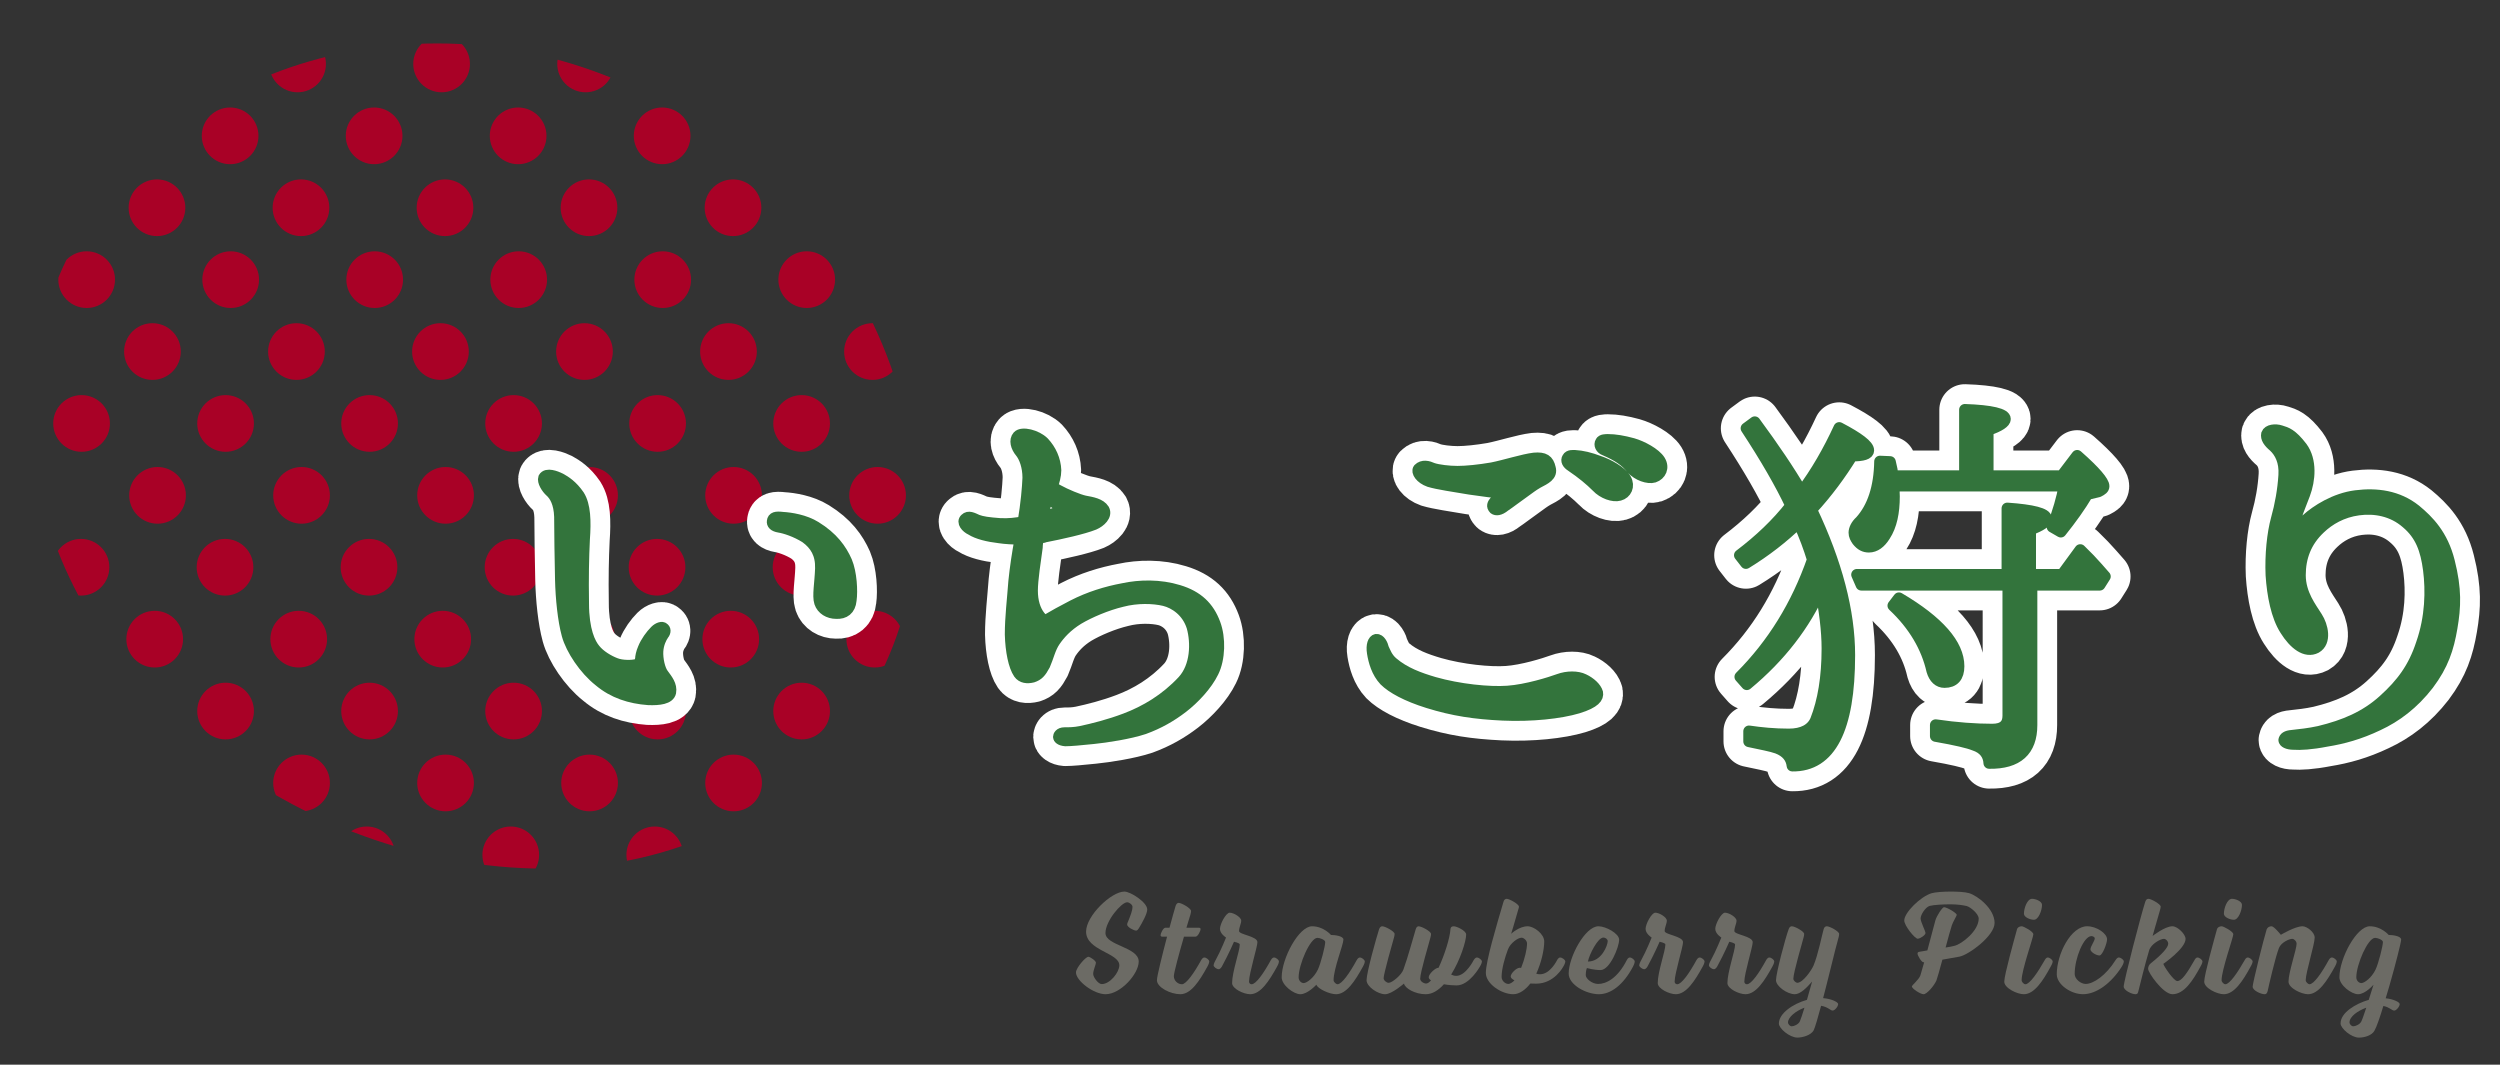 <?xml version="1.0" encoding="iso-8859-1"?>
<!-- Generator: Adobe Illustrator 18.1.0, SVG Export Plug-In . SVG Version: 6.00 Build 0)  -->
<svg version="1.1" id="&#x30EC;&#x30A4;&#x30E4;&#x30FC;_1"
	 xmlns="http://www.w3.org/2000/svg" xmlns:xlink="http://www.w3.org/1999/xlink" x="0px" y="0px" viewBox="0 0 293.962 125.185"
	 style="enable-background:new 0 0 293.962 125.185;" xml:space="preserve">
<rect x="0" y="0" width="293.962" height="125.185" fill="#333333" stroke="none"/>
<g>
	<defs>
		<path id="SVGID_1_" d="M107.576,55.446c2.87,27.8-18.453,48.638-47.627,46.542C30.775,99.892,5.634,77.355,3.795,51.651
			S23.279,5.109,51.422,5.109S104.706,27.646,107.576,55.446z"/>
	</defs>
	<clipPath id="SVGID_2_">
		<use xlink:href="#SVGID_1_"  style="overflow:visible;"/>
	</clipPath>
	<g style="clip-path:url(#SVGID_2_);">
		<g>
			<circle style="fill:#A90126;" cx="26.191" cy="100.519" r="3.333"/>
			<circle style="fill:#A90126;" cx="43.125" cy="100.519" r="3.333"/>
			<circle style="fill:#A90126;" cx="60.058" cy="100.519" r="3.333"/>
			<circle style="fill:#A90126;" cx="76.991" cy="100.519" r="3.333"/>
			<circle style="fill:#A90126;" cx="93.925" cy="100.519" r="3.333"/>
			<circle style="fill:#A90126;" cx="110.858" cy="100.519" r="3.333"/>
		</g>
		<g>
			<circle style="fill:#A90126;" cx="18.525" cy="92.064" r="3.333"/>
			<circle style="fill:#A90126;" cx="35.458" cy="92.064" r="3.333"/>
			<circle style="fill:#A90126;" cx="52.391" cy="92.064" r="3.333"/>
			<circle style="fill:#A90126;" cx="69.325" cy="92.064" r="3.333"/>
			<circle style="fill:#A90126;" cx="86.258" cy="92.064" r="3.333"/>
			<circle style="fill:#A90126;" cx="103.191" cy="92.064" r="3.333"/>
		</g>
		<g>
			<circle style="fill:#A90126;" cx="26.525" cy="83.609" r="3.333"/>
			<circle style="fill:#A90126;" cx="43.458" cy="83.609" r="3.333"/>
			<circle style="fill:#A90126;" cx="60.391" cy="83.609" r="3.333"/>
			<circle style="fill:#A90126;" cx="77.325" cy="83.609" r="3.333"/>
			<circle style="fill:#A90126;" cx="94.258" cy="83.609" r="3.333"/>
			<circle style="fill:#A90126;" cx="111.191" cy="83.609" r="3.333"/>
		</g>
		<g>
			<circle style="fill:#A90126;" cx="18.191" cy="75.155" r="3.333"/>
			<circle style="fill:#A90126;" cx="35.125" cy="75.155" r="3.333"/>
			<circle style="fill:#A90126;" cx="52.058" cy="75.155" r="3.333"/>
			<circle style="fill:#A90126;" cx="68.991" cy="75.155" r="3.333"/>
			<circle style="fill:#A90126;" cx="85.925" cy="75.155" r="3.333"/>
			<circle style="fill:#A90126;" cx="102.858" cy="75.155" r="3.333"/>
		</g>
		<g>
			<circle style="fill:#A90126;" cx="9.525" cy="66.7" r="3.333"/>
			<circle style="fill:#A90126;" cx="26.458" cy="66.7" r="3.333"/>
			<circle style="fill:#A90126;" cx="43.391" cy="66.7" r="3.333"/>
			<circle style="fill:#A90126;" cx="60.325" cy="66.7" r="3.333"/>
			<circle style="fill:#A90126;" cx="77.258" cy="66.7" r="3.333"/>
			<circle style="fill:#A90126;" cx="94.191" cy="66.7" r="3.333"/>
		</g>
		<g>
			<circle style="fill:#A90126;" cx="18.525" cy="58.246" r="3.333"/>
			<circle style="fill:#A90126;" cx="35.458" cy="58.246" r="3.333"/>
			<circle style="fill:#A90126;" cx="52.391" cy="58.246" r="3.333"/>
			<circle style="fill:#A90126;" cx="69.325" cy="58.246" r="3.333"/>
			<circle style="fill:#A90126;" cx="86.258" cy="58.246" r="3.333"/>
			<circle style="fill:#A90126;" cx="103.191" cy="58.246" r="3.333"/>
		</g>
		<g>
			<circle style="fill:#A90126;" cx="9.591" cy="49.791" r="3.333"/>
			<circle style="fill:#A90126;" cx="26.525" cy="49.791" r="3.333"/>
			<circle style="fill:#A90126;" cx="43.458" cy="49.791" r="3.333"/>
			<circle style="fill:#A90126;" cx="60.391" cy="49.791" r="3.333"/>
			<circle style="fill:#A90126;" cx="77.325" cy="49.791" r="3.333"/>
			<circle style="fill:#A90126;" cx="94.258" cy="49.791" r="3.333"/>
		</g>
		<g>
			<circle style="fill:#A90126;" cx="17.925" cy="41.337" r="3.333"/>
			<circle style="fill:#A90126;" cx="34.858" cy="41.337" r="3.333"/>
			<circle style="fill:#A90126;" cx="51.791" cy="41.337" r="3.333"/>
			<circle style="fill:#A90126;" cx="68.725" cy="41.337" r="3.333"/>
			<circle style="fill:#A90126;" cx="85.658" cy="41.337" r="3.333"/>
			<circle style="fill:#A90126;" cx="102.591" cy="41.337" r="3.333"/>
		</g>
		<g>
			<circle style="fill:#A90126;" cx="10.191" cy="32.882" r="3.333"/>
			<circle style="fill:#A90126;" cx="27.125" cy="32.882" r="3.333"/>
			<circle style="fill:#A90126;" cx="44.058" cy="32.882" r="3.333"/>
			<circle style="fill:#A90126;" cx="60.991" cy="32.882" r="3.333"/>
			<circle style="fill:#A90126;" cx="77.925" cy="32.882" r="3.333"/>
			<circle style="fill:#A90126;" cx="94.858" cy="32.882" r="3.333"/>
		</g>
		<g>
			<circle style="fill:#A90126;" cx="1.525" cy="24.428" r="3.333"/>
			<circle style="fill:#A90126;" cx="18.458" cy="24.428" r="3.333"/>
			<circle style="fill:#A90126;" cx="35.391" cy="24.428" r="3.333"/>
			<circle style="fill:#A90126;" cx="52.325" cy="24.428" r="3.333"/>
			<circle style="fill:#A90126;" cx="69.258" cy="24.428" r="3.333"/>
			<circle style="fill:#A90126;" cx="86.191" cy="24.428" r="3.333"/>
		</g>
		<g>
			<circle style="fill:#A90126;" cx="-6.809" cy="15.973" r="3.333"/>
			<circle style="fill:#A90126;" cx="10.125" cy="15.973" r="3.333"/>
			<circle style="fill:#A90126;" cx="27.058" cy="15.973" r="3.333"/>
			<circle style="fill:#A90126;" cx="43.991" cy="15.973" r="3.333"/>
			<circle style="fill:#A90126;" cx="60.925" cy="15.973" r="3.333"/>
			<circle style="fill:#A90126;" cx="77.858" cy="15.973" r="3.333"/>
		</g>
		<g>
			<circle style="fill:#A90126;" cx="-15.809" cy="7.519" r="3.333"/>
			<circle style="fill:#A90126;" cx="1.125" cy="7.519" r="3.333"/>
			<circle style="fill:#A90126;" cx="18.058" cy="7.519" r="3.333"/>
			<circle style="fill:#A90126;" cx="34.991" cy="7.519" r="3.333"/>
			<circle style="fill:#A90126;" cx="51.925" cy="7.519" r="3.333"/>
			<circle style="fill:#A90126;" cx="68.858" cy="7.519" r="3.333"/>
		</g>
	</g>
</g>
<g>
	<path style="fill:#65896D;stroke:#FFFFFF;stroke-width:6;stroke-linecap:round;stroke-linejoin:round;stroke-miterlimit:10;" d="
		M63.959,56.186c0.312-0.572,1.403-0.156,1.924,0.104c0.572,0.312,1.404,0.832,2.184,1.977c0.729,1.144,0.78,3.016,0.624,5.148
		c-0.104,2.185-0.155,4.421-0.104,7.541c0,3.172,0.78,4.731,1.352,5.408c0.572,0.728,1.612,1.352,2.444,1.664
		c0.78,0.312,1.977,0.26,2.393,0.155c0.416-0.052,0.52-0.468,0.571-0.676c0-0.26,0.104-0.78,0.312-1.248
		c0.312-0.78,0.884-1.56,1.404-2.08c0.363-0.364,0.832-0.468,0.936-0.312c0.208,0.104,0.26,0.416,0,0.728
		c-0.26,0.364-0.624,1.092-0.676,1.977c-0.052,0.884,0.208,2.184,0.676,2.756c0.416,0.572,0.988,1.248,0.832,2.08
		c-0.156,0.728-1.3,0.884-2.6,0.832c-2.133-0.156-4.108-0.78-5.772-2.185c-1.716-1.352-3.276-3.691-3.744-5.408
		c-0.468-1.716-0.729-4.264-0.78-6.5c-0.052-2.288-0.104-5.772-0.104-7.384c-0.053-1.613-0.572-2.497-1.093-2.965
		C64.271,57.381,63.803,56.602,63.959,56.186z M90.844,61.282c0.052-0.416,0.364-0.52,1.196-0.416
		c0.936,0.052,2.6,0.312,3.848,1.092c2.028,1.248,3.017,2.652,3.641,4.057c0.571,1.352,0.676,3.484,0.52,4.576
		c-0.104,1.092-0.78,1.56-1.716,1.508c-0.884,0-1.664-0.468-1.924-1.248c-0.261-0.78,0.052-2.34,0.104-4.004
		c0.052-1.716-0.624-2.809-1.768-3.641c-1.145-0.728-2.444-1.144-3.12-1.248C91,61.854,90.792,61.594,90.844,61.282z"/>
	<path style="fill:#65896D;stroke:#FFFFFF;stroke-width:6;stroke-linecap:round;stroke-linejoin:round;stroke-miterlimit:10;" d="
		M117.57,61.594c1.093,0.052,1.82-0.053,2.757-0.208c0.363-2.185,0.52-4.005,0.571-5.201c0-1.353-0.416-2.444-0.884-3.017
		c-0.52-0.624-0.728-1.404-0.312-1.872c0.468-0.52,2.184-0.104,3.016,0.729c0.832,0.884,1.353,2.028,1.404,3.276
		c0,0.624-0.208,1.352-0.416,1.924c0.156,0.156,0.416,0.26,0.676,0.416c0.937,0.52,2.444,1.144,3.172,1.3
		c0.832,0.156,1.82,0.312,2.236,0.988c0.364,0.676-0.416,1.404-1.144,1.716c-1.301,0.52-3.9,1.092-5.772,1.456
		c-0.208,0.104-0.468,0.104-0.78,0.104c-0.104,0.469-0.156,0.832-0.156,1.145c-0.208,1.508-0.571,3.848-0.571,5.096
		s0.312,2.288,0.884,3.017c0.364,0.468,0.78,0.572,1.144,0.26c0.416-0.26,1.456-0.832,2.757-1.508
		c1.924-0.988,3.952-1.612,5.928-1.977c1.924-0.416,4.316-0.468,6.5,0.208c2.236,0.677,3.536,1.925,4.265,3.9
		c0.624,1.664,0.572,4.108-0.208,5.668c-0.729,1.509-2.236,3.12-3.588,4.16c-1.353,1.04-2.809,1.872-4.524,2.496
		c-1.716,0.572-4.42,0.988-5.98,1.145c-1.508,0.156-2.652,0.26-3.276,0.26c-0.624-0.052-0.779-0.312-0.779-0.416
		c0-0.104,0.104-0.468,0.676-0.468c0.52,0,1.144,0,1.924-0.156c1.456-0.312,3.328-0.78,5.252-1.508
		c2.341-0.884,4.732-2.288,6.761-4.473c1.56-1.716,1.612-4.472,1.092-6.344c-0.572-1.82-2.028-2.809-3.276-3.12
		c-1.3-0.312-3.224-0.364-4.992,0.104c-1.768,0.416-3.848,1.301-5.147,2.08c-1.353,0.832-2.185,1.769-2.757,2.601
		c-0.571,0.832-0.779,1.872-1.195,2.808c-0.469,0.885-0.78,1.196-1.404,1.404c-0.624,0.156-1.248,0.104-1.612-0.416
		c-0.572-0.832-0.936-2.6-0.988-4.576c0-2.028,0.261-4.108,0.416-6.24c0.156-1.56,0.416-3.276,0.729-4.992
		c-0.884,0-1.769-0.052-2.444-0.156c-1.352-0.155-2.6-0.468-3.328-0.936c-0.572-0.26-1.092-0.884-0.676-1.248
		c0.364-0.364,0.832-0.104,1.404,0.156C115.49,61.386,116.167,61.49,117.57,61.594z M123.239,58.422
		c-0.104,0.208-0.208,0.468-0.261,0.676c-0.104,0.416-0.26,1.04-0.416,1.768c0.832-0.26,1.456-0.468,1.82-0.676
		c0.468-0.26,0.416-0.676,0.26-0.729c-0.208-0.052-0.676-0.364-1.195-0.78C123.395,58.577,123.343,58.526,123.239,58.422z"/>
	<path style="fill:#65896D;stroke:#FFFFFF;stroke-width:6;stroke-linecap:round;stroke-linejoin:round;stroke-miterlimit:10;" d="
		M163.747,77.922c1.404,1.196,3.12,1.82,4.888,2.34c2.912,0.832,6.448,1.196,8.633,1.04c2.236-0.155,5.044-1.04,6.032-1.403
		c0.988-0.364,2.184-0.364,2.912,0c0.78,0.363,1.456,0.987,1.612,1.56c0.104,0.521-0.261,1.145-2.288,1.769
		c-2.08,0.624-5.461,0.987-8.841,0.832c-3.276-0.156-5.772-0.521-8.788-1.456c-2.496-0.78-4.212-1.717-5.097-2.601
		c-0.884-0.936-1.248-2.236-1.403-3.224c-0.156-0.937,0.104-1.509,0.416-1.561c0.416-0.052,0.728,0.572,0.832,1.04
		C162.863,76.674,163.071,77.35,163.747,77.922z M176.852,57.953c-1.145-0.052-2.288-0.208-4.057-0.468
		c-1.819-0.312-3.691-0.572-4.731-0.884c-1.04-0.364-1.509-1.145-1.248-1.456c0.468-0.468,1.092-0.312,1.664-0.052
		c0.624,0.208,1.872,0.364,2.912,0.364s2.548-0.156,4.056-0.416c1.561-0.312,3.641-0.988,4.94-1.144
		c1.196-0.104,1.664,0.208,1.872,1.144c0.26,0.884-0.572,1.248-1.456,1.716c-0.624,0.364-0.937,0.624-1.664,1.144
		c-0.676,0.468-1.612,1.196-2.236,1.612c-0.572,0.468-0.988,0.468-1.196,0.312c-0.312-0.312-0.155-0.572,0.053-0.832
		C176.02,58.838,176.852,57.953,176.852,57.953z M187.771,57.226c-0.779-0.78-1.716-1.561-3.016-2.444
		c-0.416-0.26-0.624-0.624-0.416-0.936c0.156-0.312,0.624-0.26,0.832-0.26c0.884,0.052,1.768,0.26,2.86,0.676
		c1.092,0.364,2.6,1.196,3.12,2.08c0.468,0.832,0.052,1.664-0.729,1.872C189.696,58.422,188.5,58.005,187.771,57.226z
		 M191.88,55.093c-0.78-0.936-1.612-1.508-3.172-2.184c-0.468-0.156-0.676-0.624-0.468-0.936c0.104-0.26,0.571-0.26,0.832-0.26
		c0.832,0,1.768,0.156,2.912,0.468c1.092,0.312,2.651,1.144,3.172,1.976c0.52,0.832,0.104,1.664-0.676,1.924
		C193.804,56.289,192.556,55.873,191.88,55.093z"/>
	<path style="fill:#65896D;stroke:#FFFFFF;stroke-width:6;stroke-linecap:round;stroke-linejoin:round;stroke-miterlimit:10;" d="
		M211.482,61.438c-1.819,1.768-3.899,3.38-6.188,4.784l-0.729-0.937c2.34-1.768,4.368-3.691,6.032-5.824
		c-1.196-2.548-2.964-5.616-5.252-9.1l0.988-0.729c2.184,2.964,4.056,5.721,5.512,8.217c1.716-2.288,3.172-4.836,4.42-7.541
		c2.288,1.196,3.433,2.08,3.433,2.652c0,0.416-0.624,0.624-1.924,0.624c-1.353,2.185-2.912,4.316-4.784,6.345
		c2.964,6.241,4.472,11.96,4.472,17.109c0,8.685-2.236,13.053-6.708,13c-0.104-0.936-0.676-1.664-1.769-2.08
		c-0.728-0.26-1.872-0.468-3.328-0.779v-1.196c1.404,0.208,2.965,0.364,4.681,0.364c1.612,0,2.704-0.572,3.172-1.664
		c0.884-2.236,1.353-5.045,1.353-8.425c0-2.132-0.312-4.472-0.78-6.968c-1.872,4.16-4.732,7.904-8.685,11.18l-0.78-0.884
		c3.849-3.848,6.656-8.424,8.528-13.78C212.73,64.454,212.211,62.998,211.482,61.438z M231.035,55.978v-7.801
		c3.173,0.104,4.732,0.521,4.732,1.092c0,0.364-0.624,0.832-2.028,1.3v5.408h8.685l1.82-2.393c2.132,1.872,3.12,3.068,3.12,3.588
		c0,0.26-0.208,0.416-0.624,0.624l-1.3,0.312c-0.832,1.404-1.872,2.861-3.12,4.42l-0.988-0.572c0.676-1.768,1.144-3.38,1.404-4.836
		h-20.073c0,0.208,0.052,0.624,0.052,1.248c0,1.873-0.312,3.433-1.092,4.628c-0.52,0.832-1.144,1.301-1.872,1.301
		c-0.52,0-0.936-0.208-1.352-0.729c-0.208-0.312-0.364-0.572-0.364-0.936c0-0.364,0.208-0.885,0.728-1.353
		c1.456-1.612,2.236-3.953,2.288-7.021l1.196,0.052c0.052,0.26,0.104,0.52,0.208,0.936c0.052,0.364,0.052,0.572,0.104,0.729H231.035
		z M238.888,68.77v16.484c0,3.017-1.664,4.524-4.992,4.473c-0.052-0.988-0.624-1.769-1.768-2.132
		c-0.624-0.261-2.133-0.624-4.524-1.04v-1.301c2.444,0.364,4.732,0.521,6.656,0.521c1.3,0,1.872-0.572,1.872-1.612V68.77h-17.265
		l-0.521-1.196h17.681v-7.8c3.017,0.208,4.576,0.625,4.576,1.197c0,0.416-0.624,0.832-1.872,1.3v5.304h3.744l2.133-2.912
		c0.363,0.364,0.728,0.729,1.092,1.093c0.624,0.676,1.248,1.352,1.82,2.027l-0.624,0.988H238.888z M223.287,70.331
		c4.681,2.756,7.021,5.46,7.021,8.008c0,1.248-0.572,1.872-1.664,1.872c-0.676,0-1.196-0.468-1.456-1.352
		c-0.624-2.757-2.132-5.356-4.576-7.645L223.287,70.331z"/>
	<path style="fill:#65896D;stroke:#FFFFFF;stroke-width:6;stroke-linecap:round;stroke-linejoin:round;stroke-miterlimit:10;" d="
		M284.752,75.686c1.092-3.12,1.144-6.24,0.832-8.684c-0.312-2.393-0.937-4.108-2.601-5.513c-1.664-1.457-3.744-1.82-5.668-1.56
		s-3.433,1.144-4.524,2.184c-1.664,1.561-2.34,3.433-2.34,5.513c0,2.235,1.3,3.848,1.976,4.939c0.677,1.04,1.093,2.912-0.104,3.589
		c-1.196,0.624-2.548-0.416-3.588-2.08c-1.04-1.612-1.509-4.108-1.664-6.448c-0.104-2.393,0.155-4.889,0.624-6.604
		c0.468-1.665,0.779-3.433,0.884-5.149c0.104-1.612-0.468-2.704-1.196-3.38c-0.624-0.52-0.936-0.988-0.832-1.456
		c0.156-0.468,0.988-0.572,1.612-0.364c0.676,0.208,1.3,0.364,2.496,1.924c1.144,1.56,0.936,3.848,0.312,5.512
		c-0.624,1.716-1.611,3.693-1.456,5.512c0.312-0.832,0.832-1.768,1.717-2.548c1.144-1.041,3.328-2.444,5.771-2.756
		c2.444-0.312,4.94,0,7.021,1.664c1.508,1.249,3.172,2.913,3.952,6.033c0.832,3.276,0.729,5.356,0.312,7.8
		c-0.416,2.444-1.04,4.368-2.757,6.656c-1.768,2.288-3.796,3.797-5.928,4.784c-2.185,1.04-4.108,1.561-6.032,1.872
		c-1.872,0.364-3.12,0.416-3.849,0.364c-0.779,0-1.144-0.26-1.144-0.468c0.052-0.26,0.26-0.468,0.936-0.521
		c0.937-0.104,1.977-0.208,3.173-0.468c3.016-0.728,5.46-1.768,7.592-3.692C282.411,80.419,283.815,78.547,284.752,75.686z"/>
</g>
<g>
	
		<path style="fill:#33743C;stroke:#33743C;stroke-width:1.344;stroke-linecap:round;stroke-linejoin:round;stroke-miterlimit:10;" d="
		M63.959,56.186c0.312-0.572,1.403-0.156,1.924,0.104c0.572,0.312,1.404,0.832,2.184,1.977c0.729,1.144,0.78,3.016,0.624,5.148
		c-0.104,2.185-0.155,4.421-0.104,7.541c0,3.172,0.78,4.731,1.352,5.408c0.572,0.728,1.612,1.352,2.444,1.664
		c0.78,0.312,1.977,0.26,2.393,0.155c0.416-0.052,0.52-0.468,0.571-0.676c0-0.26,0.104-0.78,0.312-1.248
		c0.312-0.78,0.884-1.56,1.404-2.08c0.363-0.364,0.832-0.468,0.936-0.312c0.208,0.104,0.26,0.416,0,0.728
		c-0.26,0.364-0.624,1.092-0.676,1.977c-0.052,0.884,0.208,2.184,0.676,2.756c0.416,0.572,0.988,1.248,0.832,2.08
		c-0.156,0.728-1.3,0.884-2.6,0.832c-2.133-0.156-4.108-0.78-5.772-2.185c-1.716-1.352-3.276-3.691-3.744-5.408
		c-0.468-1.716-0.729-4.264-0.78-6.5c-0.052-2.288-0.104-5.772-0.104-7.384c-0.053-1.613-0.572-2.497-1.093-2.965
		C64.271,57.381,63.803,56.602,63.959,56.186z M90.844,61.282c0.052-0.416,0.364-0.52,1.196-0.416
		c0.936,0.052,2.6,0.312,3.848,1.092c2.028,1.248,3.017,2.652,3.641,4.057c0.571,1.352,0.676,3.484,0.52,4.576
		c-0.104,1.092-0.78,1.56-1.716,1.508c-0.884,0-1.664-0.468-1.924-1.248c-0.261-0.78,0.052-2.34,0.104-4.004
		c0.052-1.716-0.624-2.809-1.768-3.641c-1.145-0.728-2.444-1.144-3.12-1.248C91,61.854,90.792,61.594,90.844,61.282z"/>
	
		<path style="fill:#33743C;stroke:#33743C;stroke-width:1.344;stroke-linecap:round;stroke-linejoin:round;stroke-miterlimit:10;" d="
		M117.57,61.594c1.093,0.052,1.82-0.053,2.757-0.208c0.363-2.185,0.52-4.005,0.571-5.201c0-1.353-0.416-2.444-0.884-3.017
		c-0.52-0.624-0.728-1.404-0.312-1.872c0.468-0.52,2.184-0.104,3.016,0.729c0.832,0.884,1.353,2.028,1.404,3.276
		c0,0.624-0.208,1.352-0.416,1.924c0.156,0.156,0.416,0.26,0.676,0.416c0.937,0.52,2.444,1.144,3.172,1.3
		c0.832,0.156,1.82,0.312,2.236,0.988c0.364,0.676-0.416,1.404-1.144,1.716c-1.301,0.52-3.9,1.092-5.772,1.456
		c-0.208,0.104-0.468,0.104-0.78,0.104c-0.104,0.469-0.156,0.832-0.156,1.145c-0.208,1.508-0.571,3.848-0.571,5.096
		s0.312,2.288,0.884,3.017c0.364,0.468,0.78,0.572,1.144,0.26c0.416-0.26,1.456-0.832,2.757-1.508
		c1.924-0.988,3.952-1.612,5.928-1.977c1.924-0.416,4.316-0.468,6.5,0.208c2.236,0.677,3.536,1.925,4.265,3.9
		c0.624,1.664,0.572,4.108-0.208,5.668c-0.729,1.509-2.236,3.12-3.588,4.16c-1.353,1.04-2.809,1.872-4.524,2.496
		c-1.716,0.572-4.42,0.988-5.98,1.145c-1.508,0.156-2.652,0.26-3.276,0.26c-0.624-0.052-0.779-0.312-0.779-0.416
		c0-0.104,0.104-0.468,0.676-0.468c0.52,0,1.144,0,1.924-0.156c1.456-0.312,3.328-0.78,5.252-1.508
		c2.341-0.884,4.732-2.288,6.761-4.473c1.56-1.716,1.612-4.472,1.092-6.344c-0.572-1.82-2.028-2.809-3.276-3.12
		c-1.3-0.312-3.224-0.364-4.992,0.104c-1.768,0.416-3.848,1.301-5.147,2.08c-1.353,0.832-2.185,1.769-2.757,2.601
		c-0.571,0.832-0.779,1.872-1.195,2.808c-0.469,0.885-0.78,1.196-1.404,1.404c-0.624,0.156-1.248,0.104-1.612-0.416
		c-0.572-0.832-0.936-2.6-0.988-4.576c0-2.028,0.261-4.108,0.416-6.24c0.156-1.56,0.416-3.276,0.729-4.992
		c-0.884,0-1.769-0.052-2.444-0.156c-1.352-0.155-2.6-0.468-3.328-0.936c-0.572-0.26-1.092-0.884-0.676-1.248
		c0.364-0.364,0.832-0.104,1.404,0.156C115.49,61.386,116.167,61.49,117.57,61.594z M123.239,58.422
		c-0.104,0.208-0.208,0.468-0.261,0.676c-0.104,0.416-0.26,1.04-0.416,1.768c0.832-0.26,1.456-0.468,1.82-0.676
		c0.468-0.26,0.416-0.676,0.26-0.729c-0.208-0.052-0.676-0.364-1.195-0.78C123.395,58.577,123.343,58.526,123.239,58.422z"/>
	
		<path style="fill:#33743C;stroke:#33743C;stroke-width:1.344;stroke-linecap:round;stroke-linejoin:round;stroke-miterlimit:10;" d="
		M163.747,77.922c1.404,1.196,3.12,1.82,4.888,2.34c2.912,0.832,6.448,1.196,8.633,1.04c2.236-0.155,5.044-1.04,6.032-1.403
		c0.988-0.364,2.184-0.364,2.912,0c0.78,0.363,1.456,0.987,1.612,1.56c0.104,0.521-0.261,1.145-2.288,1.769
		c-2.08,0.624-5.461,0.987-8.841,0.832c-3.276-0.156-5.772-0.521-8.788-1.456c-2.496-0.78-4.212-1.717-5.097-2.601
		c-0.884-0.936-1.248-2.236-1.403-3.224c-0.156-0.937,0.104-1.509,0.416-1.561c0.416-0.052,0.728,0.572,0.832,1.04
		C162.863,76.674,163.071,77.35,163.747,77.922z M176.852,57.953c-1.145-0.052-2.288-0.208-4.057-0.468
		c-1.819-0.312-3.691-0.572-4.731-0.884c-1.04-0.364-1.509-1.145-1.248-1.456c0.468-0.468,1.092-0.312,1.664-0.052
		c0.624,0.208,1.872,0.364,2.912,0.364s2.548-0.156,4.056-0.416c1.561-0.312,3.641-0.988,4.94-1.144
		c1.196-0.104,1.664,0.208,1.872,1.144c0.26,0.884-0.572,1.248-1.456,1.716c-0.624,0.364-0.937,0.624-1.664,1.144
		c-0.676,0.468-1.612,1.196-2.236,1.612c-0.572,0.468-0.988,0.468-1.196,0.312c-0.312-0.312-0.155-0.572,0.053-0.832
		C176.02,58.838,176.852,57.953,176.852,57.953z M187.771,57.226c-0.779-0.78-1.716-1.561-3.016-2.444
		c-0.416-0.26-0.624-0.624-0.416-0.936c0.156-0.312,0.624-0.26,0.832-0.26c0.884,0.052,1.768,0.26,2.86,0.676
		c1.092,0.364,2.6,1.196,3.12,2.08c0.468,0.832,0.052,1.664-0.729,1.872C189.696,58.422,188.5,58.005,187.771,57.226z
		 M191.88,55.093c-0.78-0.936-1.612-1.508-3.172-2.184c-0.468-0.156-0.676-0.624-0.468-0.936c0.104-0.26,0.571-0.26,0.832-0.26
		c0.832,0,1.768,0.156,2.912,0.468c1.092,0.312,2.651,1.144,3.172,1.976c0.52,0.832,0.104,1.664-0.676,1.924
		C193.804,56.289,192.556,55.873,191.88,55.093z"/>
	
		<path style="fill:#33743C;stroke:#33743C;stroke-width:1.344;stroke-linecap:round;stroke-linejoin:round;stroke-miterlimit:10;" d="
		M211.482,61.438c-1.819,1.768-3.899,3.38-6.188,4.784l-0.729-0.937c2.34-1.768,4.368-3.691,6.032-5.824
		c-1.196-2.548-2.964-5.616-5.252-9.1l0.988-0.729c2.184,2.964,4.056,5.721,5.512,8.217c1.716-2.288,3.172-4.836,4.42-7.541
		c2.288,1.196,3.433,2.08,3.433,2.652c0,0.416-0.624,0.624-1.924,0.624c-1.353,2.185-2.912,4.316-4.784,6.345
		c2.964,6.241,4.472,11.96,4.472,17.109c0,8.685-2.236,13.053-6.708,13c-0.104-0.936-0.676-1.664-1.769-2.08
		c-0.728-0.26-1.872-0.468-3.328-0.779v-1.196c1.404,0.208,2.965,0.364,4.681,0.364c1.612,0,2.704-0.572,3.172-1.664
		c0.884-2.236,1.353-5.045,1.353-8.425c0-2.132-0.312-4.472-0.78-6.968c-1.872,4.16-4.732,7.904-8.685,11.18l-0.78-0.884
		c3.849-3.848,6.656-8.424,8.528-13.78C212.73,64.454,212.211,62.998,211.482,61.438z M231.035,55.978v-7.801
		c3.173,0.104,4.732,0.521,4.732,1.092c0,0.364-0.624,0.832-2.028,1.3v5.408h8.685l1.82-2.393c2.132,1.872,3.12,3.068,3.12,3.588
		c0,0.26-0.208,0.416-0.624,0.624l-1.3,0.312c-0.832,1.404-1.872,2.861-3.12,4.42l-0.988-0.572c0.676-1.768,1.144-3.38,1.404-4.836
		h-20.073c0,0.208,0.052,0.624,0.052,1.248c0,1.873-0.312,3.433-1.092,4.628c-0.52,0.832-1.144,1.301-1.872,1.301
		c-0.52,0-0.936-0.208-1.352-0.729c-0.208-0.312-0.364-0.572-0.364-0.936c0-0.364,0.208-0.885,0.728-1.353
		c1.456-1.612,2.236-3.953,2.288-7.021l1.196,0.052c0.052,0.26,0.104,0.52,0.208,0.936c0.052,0.364,0.052,0.572,0.104,0.729H231.035
		z M238.888,68.77v16.484c0,3.017-1.664,4.524-4.992,4.473c-0.052-0.988-0.624-1.769-1.768-2.132
		c-0.624-0.261-2.133-0.624-4.524-1.04v-1.301c2.444,0.364,4.732,0.521,6.656,0.521c1.3,0,1.872-0.572,1.872-1.612V68.77h-17.265
		l-0.521-1.196h17.681v-7.8c3.017,0.208,4.576,0.625,4.576,1.197c0,0.416-0.624,0.832-1.872,1.3v5.304h3.744l2.133-2.912
		c0.363,0.364,0.728,0.729,1.092,1.093c0.624,0.676,1.248,1.352,1.82,2.027l-0.624,0.988H238.888z M223.287,70.331
		c4.681,2.756,7.021,5.46,7.021,8.008c0,1.248-0.572,1.872-1.664,1.872c-0.676,0-1.196-0.468-1.456-1.352
		c-0.624-2.757-2.132-5.356-4.576-7.645L223.287,70.331z"/>
	
		<path style="fill:#33743C;stroke:#33743C;stroke-width:1.344;stroke-linecap:round;stroke-linejoin:round;stroke-miterlimit:10;" d="
		M284.752,75.686c1.092-3.12,1.144-6.24,0.832-8.684c-0.312-2.393-0.937-4.108-2.601-5.513c-1.664-1.457-3.744-1.82-5.668-1.56
		s-3.433,1.144-4.524,2.184c-1.664,1.561-2.34,3.433-2.34,5.513c0,2.235,1.3,3.848,1.976,4.939c0.677,1.04,1.093,2.912-0.104,3.589
		c-1.196,0.624-2.548-0.416-3.588-2.08c-1.04-1.612-1.509-4.108-1.664-6.448c-0.104-2.393,0.155-4.889,0.624-6.604
		c0.468-1.665,0.779-3.433,0.884-5.149c0.104-1.612-0.468-2.704-1.196-3.38c-0.624-0.52-0.936-0.988-0.832-1.456
		c0.156-0.468,0.988-0.572,1.612-0.364c0.676,0.208,1.3,0.364,2.496,1.924c1.144,1.56,0.936,3.848,0.312,5.512
		c-0.624,1.716-1.611,3.693-1.456,5.512c0.312-0.832,0.832-1.768,1.717-2.548c1.144-1.041,3.328-2.444,5.771-2.756
		c2.444-0.312,4.94,0,7.021,1.664c1.508,1.249,3.172,2.913,3.952,6.033c0.832,3.276,0.729,5.356,0.312,7.8
		c-0.416,2.444-1.04,4.368-2.757,6.656c-1.768,2.288-3.796,3.797-5.928,4.784c-2.185,1.04-4.108,1.561-6.032,1.872
		c-1.872,0.364-3.12,0.416-3.849,0.364c-0.779,0-1.144-0.26-1.144-0.468c0.052-0.26,0.26-0.468,0.936-0.521
		c0.937-0.104,1.977-0.208,3.173-0.468c3.016-0.728,5.46-1.768,7.592-3.692C282.411,80.419,283.815,78.547,284.752,75.686z"/>
</g>
<g>
	<g>
		<path style="fill:#6C6B65;" d="M132.535,106.094c-0.68,0-2.55,2.209-2.55,3.62c0,1.479,3.91,1.632,3.91,3.349
			c0,1.462-2.142,3.842-3.893,3.842c-1.411,0-3.485-1.581-3.485-2.566c0-0.51,1.122-1.836,1.462-1.836
			c0.187,0,0.884,0.459,0.884,0.697c0,0.221-0.323,0.884-0.323,1.325c0,0.374,0.595,1.19,1.003,1.19c0.986,0,2.074-1.395,2.074-2.21
			c0-1.479-3.91-1.717-3.91-3.961c0-1.87,2.975-4.708,4.504-4.708c0.714,0,2.686,1.258,2.686,2.107c0,0.493-0.561,1.513-0.986,2.21
			c-0.102,0.152-0.187,0.271-0.323,0.271c-0.272,0-1.054-0.407-1.054-0.714c0-0.119,0.068-0.255,0.153-0.459
			c0.238-0.595,0.476-1.173,0.476-1.632C133.164,106.383,132.79,106.094,132.535,106.094z"/>
		<path style="fill:#6C6B65;" d="M139.505,109.086h1.462c0.102,0,0.204,0.051,0.204,0.153c0,0.221-0.323,0.9-0.595,0.9h-1.36
			c-0.561,1.921-1.19,4.25-1.19,4.641c0,0.544,0.476,0.952,0.952,0.952c0.493,0,1.428-1.309,2.261-2.839
			c0,0,0.153-0.306,0.374-0.306c0.221,0,0.578,0.271,0.578,0.476s-0.221,0.595-0.221,0.595c-0.935,1.7-1.938,3.247-3.179,3.247
			c-1.156,0-2.754-0.799-2.754-1.648c0-0.459,0.612-2.907,1.19-5.117h-0.578c-0.085,0-0.187-0.067-0.187-0.17
			c0-0.204,0.306-0.884,0.578-0.884h0.476c0.323-1.189,0.595-2.176,0.714-2.55c0.068-0.237,0.221-0.374,0.357-0.374
			c0.34,0,1.462,0.646,1.462,0.952c0,0.102-0.034,0.289-0.068,0.408L139.505,109.086z"/>
		<path style="fill:#6C6B65;" d="M149.433,112.893c0,0,0.153-0.306,0.374-0.306c0.221,0,0.578,0.271,0.578,0.476
			s-0.221,0.595-0.221,0.595c-0.935,1.7-1.938,3.247-3.162,3.247c-0.765,0-2.125-0.646-2.125-1.309c0-1.326,0.901-3.757,0.901-4.539
			c0-0.187-0.68-0.322-0.68-0.322s-0.595,1.394-1.428,2.923c0,0-0.17,0.307-0.374,0.307c-0.238,0-0.595-0.272-0.595-0.459
			c0-0.204,0.238-0.612,0.238-0.612c0.595-1.07,1.224-2.651,1.224-2.651s-0.714-0.442-0.714-1.021c0-0.577,0.714-1.903,1.139-1.903
			c0.493,0,1.36,0.544,1.36,0.935c0,0.357-0.255,0.782-0.255,1.225c0,0.425,2.159,0.595,2.159,1.309
			c0,0.561-0.986,3.672-0.986,4.641c0,0.187,0.153,0.306,0.306,0.306C147.682,115.732,148.6,114.423,149.433,112.893z"/>
		<path style="fill:#6C6B65;" d="M159.904,112.588c0.221,0,0.578,0.271,0.578,0.476s-0.221,0.595-0.221,0.595
			c-0.935,1.7-1.938,3.247-3.162,3.247c-0.765,0-2.176-0.646-2.312-1.122c0,0-1.02,1.122-1.887,1.122
			c-0.782,0-2.193-1.071-2.193-1.988c0-2.244,2.022-6.001,3.569-6.001c1.36,0,2.227,1.021,2.227,1.021
			c0.442,0,1.462,0.118,1.462,0.543c0,0.596-1.156,3.417-1.156,4.777c0,0.221,0.306,0.476,0.459,0.476
			c0.51,0,1.428-1.309,2.261-2.839C159.53,112.893,159.684,112.588,159.904,112.588z M154.907,110.276
			c-0.85,0-2.209,3.145-2.209,4.641c0,0.391,0.306,0.68,0.595,0.68c0.34,0,1.19-0.595,1.666-1.581
			c0.34-0.714,0.867-2.771,0.867-3.247C155.825,110.497,155.179,110.276,154.907,110.276z"/>
		<path style="fill:#6C6B65;" d="M166.993,115.087c0,0.322,0.442,0.561,0.697,0.561c0.17,0,0.374-0.136,0.577-0.374
			c-0.17-0.102-0.271-0.238-0.271-0.374c0-0.356,0.765-1.104,1.139-1.104h0.018c0.714-1.513,1.343-3.553,1.394-4.505
			c0.017-0.255,0.119-0.374,0.408-0.374c0.306,0,1.444,0.51,1.444,0.969c0,0.766-0.68,2.975-1.768,4.709
			c0.187,0.085,0.374,0.152,0.595,0.152c1.139,0,2.057-1.853,2.057-1.853s0.17-0.306,0.374-0.306c0.238,0,0.595,0.271,0.595,0.476
			s-0.237,0.595-0.237,0.595s-1.224,2.21-2.737,2.21c-0.356,0-0.935-0.034-1.495-0.136c-0.646,0.714-1.36,1.173-2.143,1.173
			c-1.24,0-2.447-0.697-2.549-1.258c0,0-1.428,1.258-2.227,1.258c-0.85,0-2.176-0.9-2.176-1.648c0-0.884,1.122-4.896,1.479-6.018
			c0.102-0.238,0.221-0.323,0.374-0.323c0.323,0,1.445,0.595,1.445,0.901c0,0.119-0.034,0.306-0.068,0.407
			c-0.153,0.527-1.224,4.301-1.224,4.794c0,0.255,0.34,0.544,0.595,0.544c0.408,0,1.513-0.918,1.734-1.563
			c0.561-1.53,1.105-3.638,1.445-4.726c0.068-0.255,0.204-0.357,0.34-0.357c0.34,0,1.461,0.595,1.461,0.901
			c0,0.119-0.033,0.306-0.067,0.407C168.081,110.752,166.993,114.304,166.993,115.087z"/>
		<path style="fill:#6C6B65;" d="M177.941,116.905c-1.41,0-3.229-1.241-3.229-2.499c0-1.377,1.241-5.541,2.074-8.363
			c0.067-0.255,0.221-0.356,0.374-0.356c0.322,0,1.444,0.629,1.444,0.918c0,0.136-0.067,0.289-0.102,0.425
			c-0.374,1.36-0.816,2.771-0.816,2.771s0.936-0.884,1.938-0.884c0.748,0,1.954,0.901,1.954,1.785c0,0.985-0.34,2.481-0.935,3.79
			c0.136,0.052,0.272,0.068,0.442,0.068c1.206,0,2.006-1.666,2.006-1.666s0.152-0.306,0.356-0.306c0.238,0,0.612,0.271,0.612,0.476
			s-0.238,0.595-0.238,0.595s-1.037,2.006-3.195,2.006c-0.204,0-0.442,0-0.681-0.017
			C179.421,116.327,178.689,116.905,177.941,116.905z M177.364,115.698c0.204,0,0.51-0.204,0.714-0.425
			c-0.272-0.136-0.442-0.289-0.442-0.459c0-0.356,0.68-1.02,1.054-1.02c0.052,0,0.119,0.017,0.17,0.017
			c0.426-1.037,0.697-2.227,0.697-2.873c0-0.34-0.374-0.68-0.646-0.68c-0.426,0-1.326,0.646-1.599,1.377
			c-0.356,0.935-0.747,2.295-0.747,3.229C176.565,115.324,176.99,115.698,177.364,115.698z"/>
		<path style="fill:#6C6B65;" d="M187.955,108.916c0.867,0,2.431,0.85,2.431,1.581c0,0.85-1.088,3.569-2.192,3.569
			c-0.766,0-1.599-0.237-1.599-0.237s-0.136,0.288-0.136,0.832c0,0.408,0.731,1.037,1.462,1.037c0.918,0,2.261-0.629,3.365-2.805
			c0,0,0.137-0.306,0.357-0.306s0.578,0.271,0.578,0.476s-0.204,0.595-0.204,0.595c-1.156,2.193-2.635,3.247-4.012,3.247
			c-1.496,0-3.553-1.104-3.553-2.431C184.453,112.553,186.374,108.916,187.955,108.916z M189.043,110.667
			c0-0.238-0.272-0.425-0.51-0.425c-0.663,0-1.666,2.022-1.819,2.821C188.346,113.063,189.043,111.126,189.043,110.667z"/>
		<path style="fill:#6C6B65;" d="M199.48,112.893c0,0,0.153-0.306,0.374-0.306c0.222,0,0.578,0.271,0.578,0.476
			s-0.221,0.595-0.221,0.595c-0.935,1.7-1.938,3.247-3.162,3.247c-0.765,0-2.124-0.646-2.124-1.309c0-1.326,0.9-3.757,0.9-4.539
			c0-0.187-0.68-0.322-0.68-0.322s-0.595,1.394-1.428,2.923c0,0-0.17,0.307-0.374,0.307c-0.238,0-0.595-0.272-0.595-0.459
			c0-0.204,0.237-0.612,0.237-0.612c0.595-1.07,1.225-2.651,1.225-2.651s-0.715-0.442-0.715-1.021c0-0.577,0.715-1.903,1.14-1.903
			c0.492,0,1.359,0.544,1.359,0.935c0,0.357-0.255,0.782-0.255,1.225c0,0.425,2.159,0.595,2.159,1.309
			c0,0.561-0.986,3.672-0.986,4.641c0,0.187,0.153,0.306,0.306,0.306C197.73,115.732,198.647,114.423,199.48,112.893z"/>
		<path style="fill:#6C6B65;" d="M207.674,112.893c0,0,0.153-0.306,0.374-0.306s0.578,0.271,0.578,0.476s-0.222,0.595-0.222,0.595
			c-0.935,1.7-1.938,3.247-3.161,3.247c-0.765,0-2.125-0.646-2.125-1.309c0-1.326,0.901-3.757,0.901-4.539
			c0-0.187-0.681-0.322-0.681-0.322s-0.595,1.394-1.428,2.923c0,0-0.17,0.307-0.374,0.307c-0.237,0-0.595-0.272-0.595-0.459
			c0-0.204,0.238-0.612,0.238-0.612c0.595-1.07,1.224-2.651,1.224-2.651s-0.714-0.442-0.714-1.021c0-0.577,0.714-1.903,1.139-1.903
			c0.493,0,1.36,0.544,1.36,0.935c0,0.357-0.255,0.782-0.255,1.225c0,0.425,2.158,0.595,2.158,1.309
			c0,0.561-0.985,3.672-0.985,4.641c0,0.187,0.152,0.306,0.306,0.306C205.923,115.732,206.841,114.423,207.674,112.893z"/>
		<path style="fill:#6C6B65;" d="M212.468,117.568c0.322-1.104,0.611-2.159,0.611-2.159c-0.646,0.748-1.394,1.496-2.039,1.496
			c-0.885,0-2.21-0.935-2.21-1.648c0-0.799,1.104-4.964,1.496-6.018c0.085-0.238,0.221-0.323,0.373-0.323
			c0.323,0,1.445,0.595,1.445,0.901c0,0.119-0.034,0.306-0.068,0.407c-0.102,0.426-1.206,4.148-1.206,4.862
			c0,0.221,0.306,0.476,0.458,0.476c0.681,0,1.7-1.513,1.921-2.04c0.527-1.24,0.986-3.586,1.19-4.283
			c0.067-0.238,0.221-0.323,0.374-0.323c0.322,0,1.444,0.595,1.444,0.901c0,0.119-0.034,0.306-0.067,0.407
			c-0.119,0.426-0.544,2.006-1.19,4.675c-0.204,0.799-0.408,1.649-0.629,2.465c1.021,0.085,1.768,0.476,1.768,0.697
			c0,0.289-0.391,0.765-0.646,0.765c-0.271,0-0.544-0.425-1.359-0.561c-0.374,1.41-0.715,2.55-0.867,2.872
			c-0.289,0.562-1.258,0.867-1.921,0.867c-0.901,0-2.176-1.071-2.176-1.648C209.17,119.149,210.836,118.027,212.468,117.568z
			 M212.179,118.486c-1.088,0.408-1.938,1.155-1.938,1.733c0,0.204,0.222,0.459,0.442,0.459c0.255,0,0.782-0.221,0.952-0.578
			C211.754,119.829,211.958,119.2,212.179,118.486z"/>
		<path style="fill:#6C6B65;" d="M229.349,104.837c0.748,0,1.683,0.033,2.192,0.187c1.003,0.306,2.992,1.836,2.992,3.502
			c0,1.529-3.06,3.757-4.131,3.96c-0.425,0.085-1.207,0.222-2.006,0.357c-0.323,1.189-0.612,2.227-0.697,2.431
			c-0.271,0.646-1.139,1.632-1.513,1.632c-0.356,0-1.377-0.646-1.377-0.918c0-0.136,0.833-0.799,1.003-1.309l0.442-1.53h-0.085
			c-0.238,0-0.697-0.815-0.697-1.003c0-0.136,0.051-0.187,0.17-0.221l0.986-0.17l0.935-3.502c0.153-0.578,0.833-1.58,1.02-1.58
			c0.341,0,1.496,0.68,1.496,0.9c0,0.136-0.425,0.782-0.578,1.241c-0.136,0.407-0.425,1.462-0.73,2.601
			c0.442-0.068,0.815-0.136,1.054-0.204c0.85-0.204,2.839-1.751,2.839-3.195c0-0.562-0.969-1.36-1.411-1.479
			c-0.34-0.085-1.07-0.204-1.887-0.204c-0.935,0-2.022,0.068-2.465,0.188c-0.493,0.136-1.07,1.037-1.07,1.479
			c0,0.392,0.577,1.479,0.577,1.717c0,0.238-0.646,0.663-0.917,0.663c-0.341,0-1.581-1.547-1.581-2.142
			c0-0.935,1.938-2.839,3.229-3.213C227.563,104.904,228.516,104.837,229.349,104.837z"/>
		<path style="fill:#6C6B65;" d="M237.169,109.273c0.067-0.238,0.306-0.357,0.561-0.357c0.204,0,1.36,0.612,1.36,0.935
			c0,0.392-1.377,4.216-1.377,5.406c0,0.221,0.271,0.476,0.441,0.476c0.493,0,1.411-1.309,2.278-2.839c0,0,0.136-0.306,0.356-0.306
			s0.578,0.271,0.578,0.476s-0.238,0.595-0.238,0.595c-0.918,1.7-1.938,3.247-3.161,3.247c-0.766,0-2.295-0.714-2.295-1.479
			C235.673,114.628,236.88,110.327,237.169,109.273z M237.984,107.437c0-0.646,0.391-1.751,0.952-1.751
			c0.425,0,1.173,0.289,1.173,0.714c0,0.646-0.408,1.751-0.952,1.751C238.732,108.151,237.984,107.862,237.984,107.437z"/>
		<path style="fill:#6C6B65;" d="M241.844,114.559c0-2.38,1.666-5.644,3.569-5.644c1.122,0,2.346,0.85,2.346,1.53
			c0,0.476-0.544,1.903-0.884,1.903c-0.425,0-1.07-0.425-1.07-0.714c0-0.356,0.51-0.985,0.51-1.309c0-0.119-0.204-0.255-0.392-0.255
			c-0.9,0-1.972,2.583-1.972,4.453c0,0.612,0.731,1.173,1.292,1.173c0.901,0,2.38-0.985,3.519-2.805c0,0,0.17-0.306,0.374-0.306
			c0.238,0,0.595,0.271,0.595,0.476s-0.237,0.595-0.237,0.595c-1.241,1.955-2.975,3.247-4.573,3.247
			C243.51,116.905,241.844,115.766,241.844,114.559z"/>
		<path style="fill:#6C6B65;" d="M251.448,116.514c-0.051,0.221-0.085,0.391-0.357,0.391c-0.407,0-1.377-0.441-1.377-0.9
			c0-0.612,2.04-8.448,2.533-9.962c0.085-0.255,0.204-0.356,0.374-0.356c0.323,0,1.444,0.629,1.444,0.918
			c0,0.136-0.051,0.271-0.085,0.425c-0.407,1.377-0.866,3.025-0.866,3.025s1.444-1.139,2.328-1.139c0.612,0,1.547,0.935,1.547,1.479
			c0,1.14-2.617,2.941-2.617,2.941c0.119,0.374,1.24,2.022,1.648,2.022c0.51,0,1.156-0.935,2.022-2.465c0,0,0.137-0.306,0.341-0.306
			c0.237,0,0.595,0.271,0.595,0.476s-0.238,0.595-0.238,0.595c-0.918,1.7-1.938,3.247-3.298,3.247c-1.088,0-2.855-2.532-2.855-2.975
			c0-0.289,0.119-0.51,0.34-0.68c1.343-1.071,2.023-1.87,2.023-2.278c0-0.289-0.272-0.578-0.511-0.578
			c-0.407,0-1.513,0.612-1.733,1.36C252.264,113.2,251.584,115.987,251.448,116.514z"/>
		<path style="fill:#6C6B65;" d="M260.68,109.273c0.067-0.238,0.306-0.357,0.561-0.357c0.204,0,1.36,0.612,1.36,0.935
			c0,0.392-1.377,4.216-1.377,5.406c0,0.221,0.271,0.476,0.441,0.476c0.493,0,1.411-1.309,2.278-2.839c0,0,0.136-0.306,0.356-0.306
			s0.578,0.271,0.578,0.476s-0.238,0.595-0.238,0.595c-0.918,1.7-1.938,3.247-3.161,3.247c-0.766,0-2.295-0.714-2.295-1.479
			C259.184,114.628,260.391,110.327,260.68,109.273z M261.495,107.437c0-0.646,0.391-1.751,0.952-1.751
			c0.425,0,1.173,0.289,1.173,0.714c0,0.646-0.408,1.751-0.952,1.751C262.243,108.151,261.495,107.862,261.495,107.437z"/>
		<path style="fill:#6C6B65;" d="M271.559,115.732c0.51,0,1.428-1.309,2.261-2.839c0,0,0.153-0.306,0.374-0.306
			s0.578,0.271,0.578,0.476s-0.221,0.595-0.221,0.595c-0.936,1.7-1.938,3.247-3.162,3.247c-0.765,0-2.295-0.714-2.295-1.479
			c0-1.088,0.952-3.808,0.952-4.454c0-0.289-0.289-0.578-0.51-0.578c-0.357,0-1.309,0.426-1.564,1.071
			c-0.441,1.122-1.224,4.556-1.325,5.049c-0.068,0.221-0.119,0.391-0.374,0.391c-0.392,0-1.395-0.425-1.395-0.884
			c0-0.442,1.292-5.593,1.649-6.748c0.102-0.238,0.323-0.357,0.578-0.357c0.289,0,1.088,1.003,1.088,1.003s1.666-1.003,2.55-1.003
			c0.51,0,1.428,0.697,1.428,1.326c0,0.799-1.054,4.113-1.054,5.015C271.117,115.477,271.405,115.732,271.559,115.732z"/>
		<path style="fill:#6C6B65;" d="M278.528,117.568c0.306-0.935,0.562-1.785,0.562-1.785s-0.952,1.122-1.819,1.122
			c-0.782,0-2.192-1.071-2.192-1.988c0-2.244,2.022-6.001,3.569-6.001c1.36,0,2.227,1.021,2.227,1.021
			c0.442,0,1.462,0.118,1.462,0.543c0,0.323-0.646,2.873-1.377,5.423l-0.441,1.479c0.951,0.103,1.648,0.459,1.648,0.681
			c0,0.289-0.391,0.765-0.646,0.765c-0.272,0-0.527-0.391-1.275-0.544c-0.408,1.359-0.799,2.481-1.054,2.924
			c-0.306,0.544-1.156,0.799-1.818,0.799c-0.901,0-2.159-1.088-2.159-1.666C275.214,119.064,276.999,118.009,278.528,117.568z
			 M278.239,118.486c-1.02,0.374-1.972,1.054-1.972,1.733c0,0.204,0.221,0.459,0.442,0.459c0.255,0,0.781-0.221,0.951-0.578
			C277.798,119.812,278.002,119.182,278.239,118.486z M277.066,114.917c0,0.391,0.307,0.68,0.595,0.68
			c0.341,0,1.19-0.595,1.666-1.581c0.34-0.714,0.867-2.771,0.867-3.247c0-0.271-0.646-0.492-0.918-0.492
			C278.427,110.276,277.066,113.421,277.066,114.917z"/>
	</g>
</g>
</svg>
